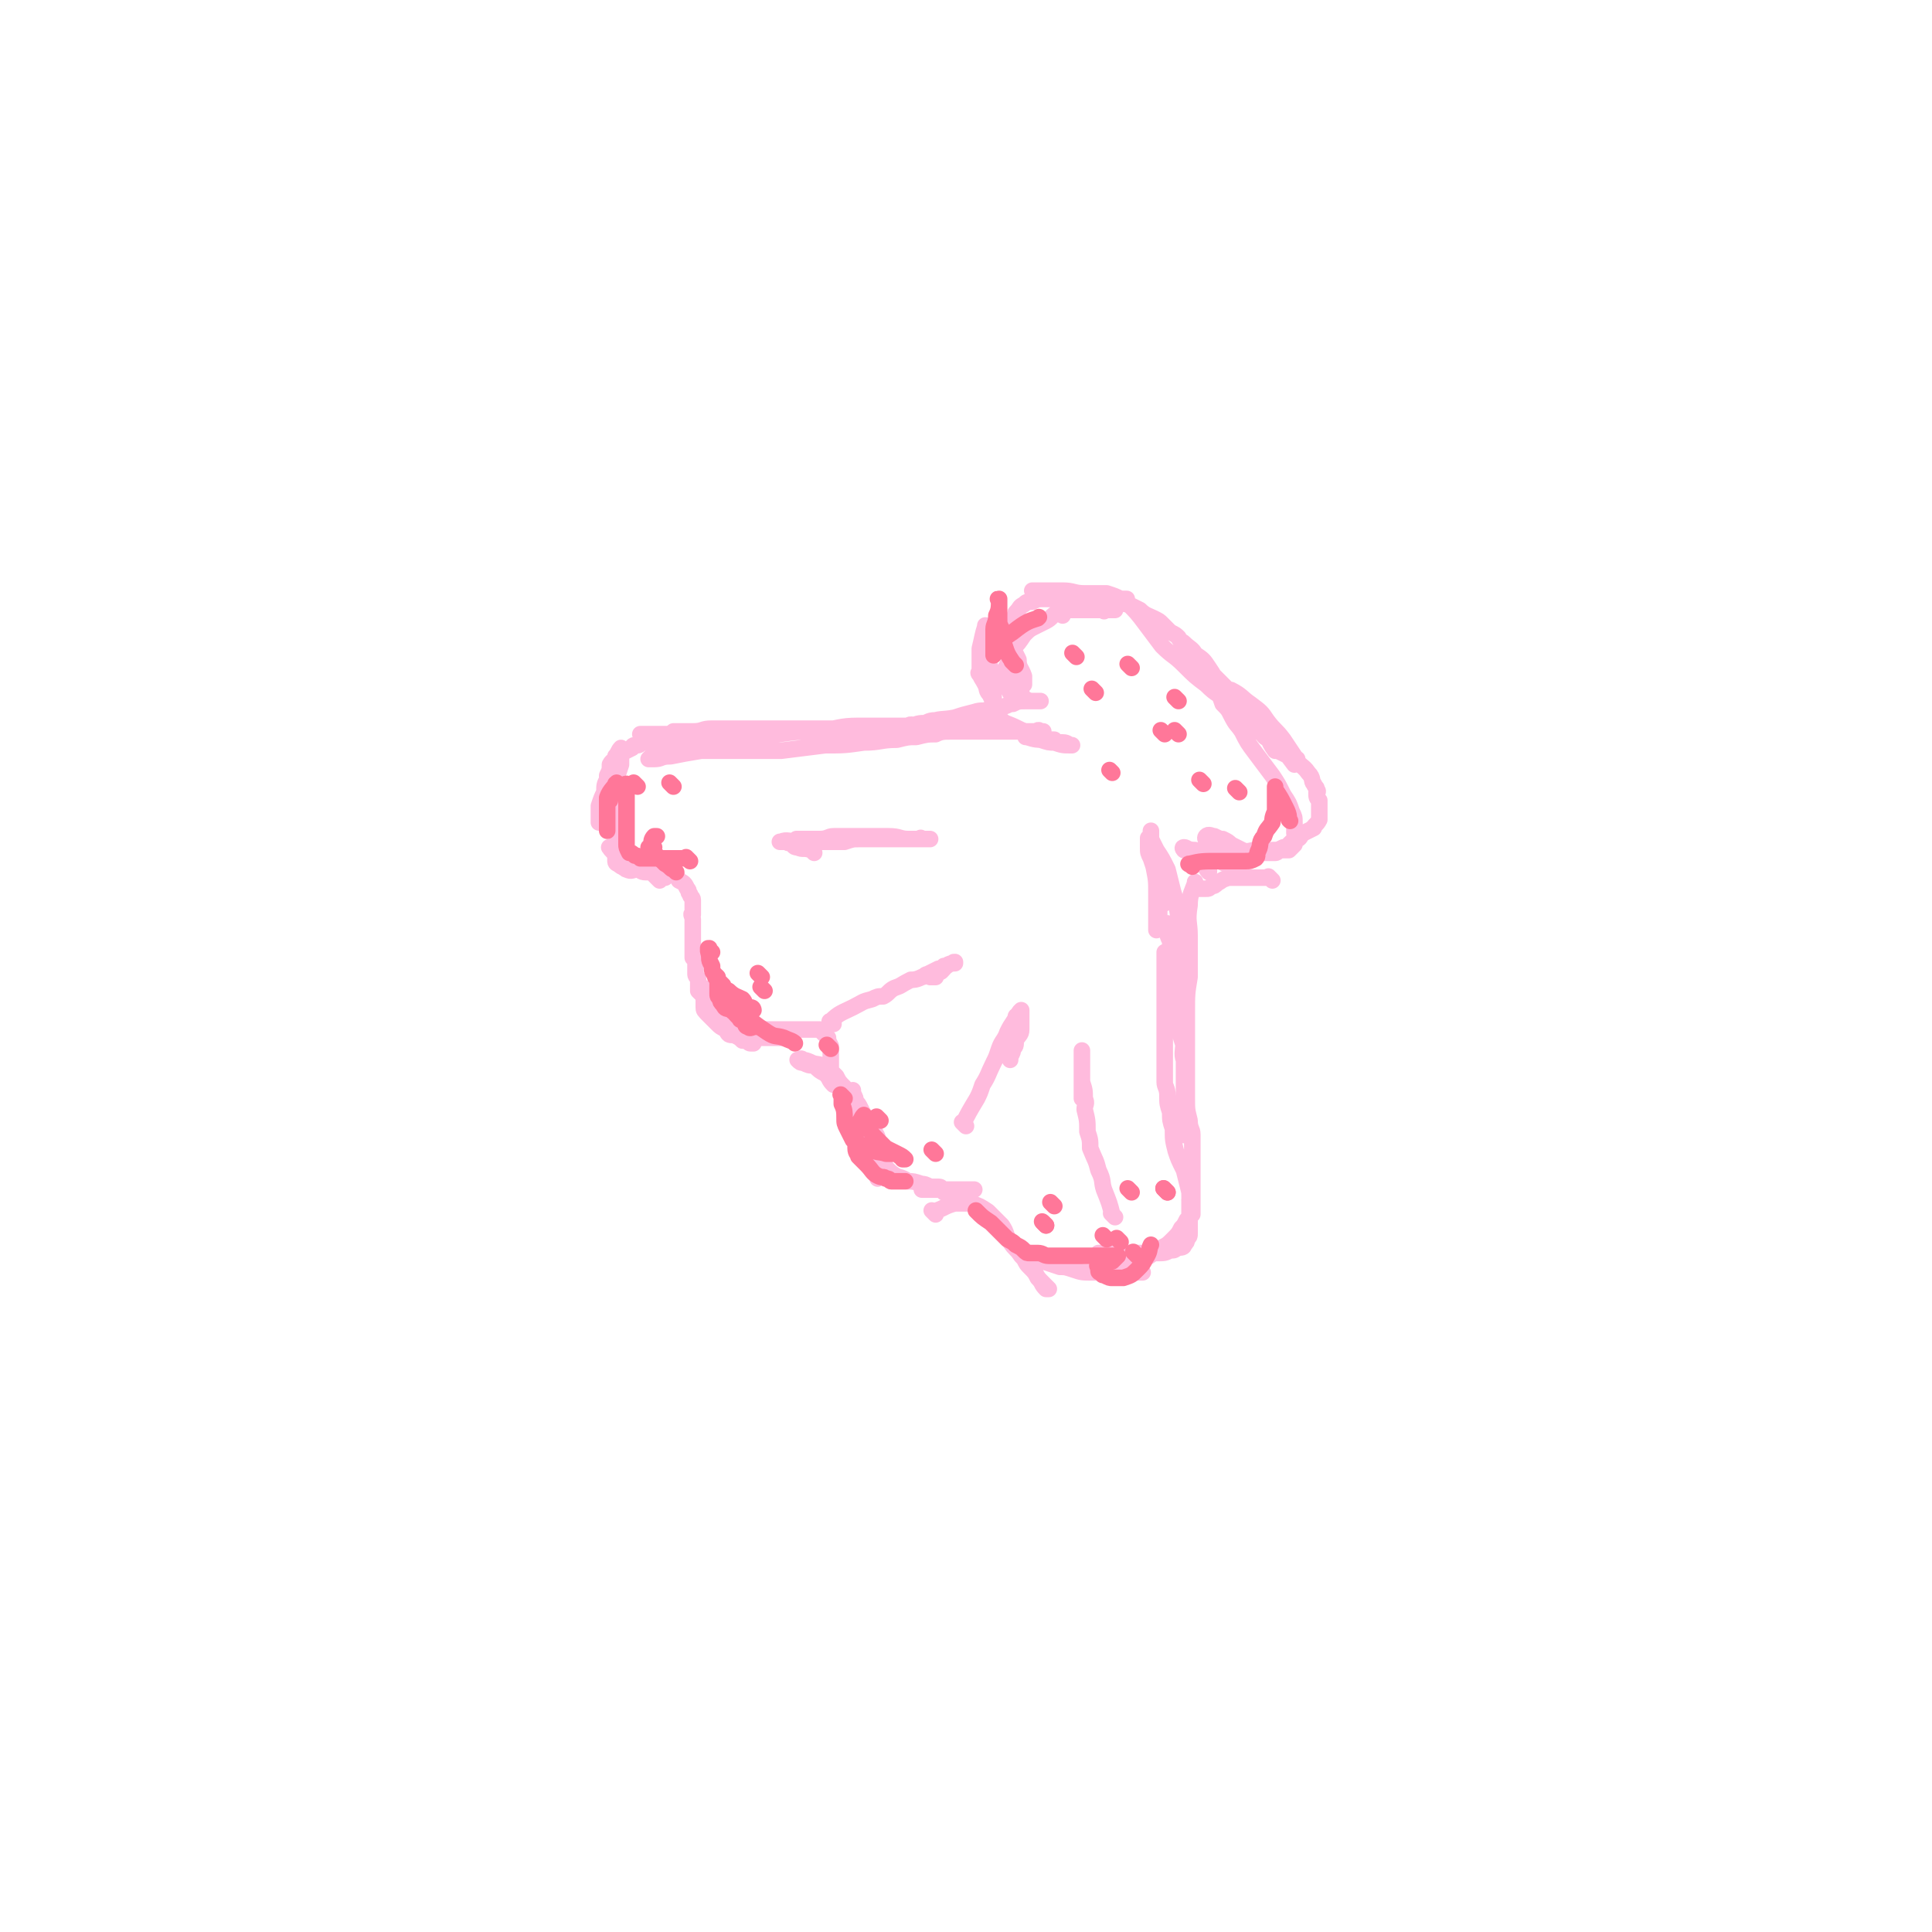 <svg viewBox='0 0 700 700' version='1.1' xmlns='http://www.w3.org/2000/svg' xmlns:xlink='http://www.w3.org/1999/xlink'><g fill='none' stroke='#FFBBDD' stroke-width='6' stroke-linecap='round' stroke-linejoin='round'><path d='M368,228c-1,-1 -1,-2 -1,-1 -1,3 0,4 0,8 0,3 0,3 0,7 0,0 0,0 0,0 0,1 0,1 0,2 0,0 0,0 0,0 0,-1 -1,-1 -1,-1 0,1 0,2 0,4 0,1 0,1 0,2 0,1 0,1 0,2 0,0 0,0 0,0 0,0 0,0 0,-1 -2,-1 -2,-2 -3,-3 -2,-2 -2,-2 -4,-4 -1,-2 0,-2 -1,-4 -1,-2 -1,-2 -1,-4 0,-2 0,-2 0,-3 0,-2 0,-2 0,-4 0,0 0,0 0,0 0,-1 0,-2 0,-1 -1,3 -1,4 -2,8 0,2 0,2 0,5 0,2 0,2 0,4 0,0 0,0 0,0 0,0 0,0 0,0 0,1 -1,-1 0,0 0,1 1,2 2,4 1,2 0,2 2,4 0,1 0,0 1,2 0,0 0,0 0,1 0,0 0,0 0,0 0,0 0,-1 0,-1 -1,0 0,1 0,1 0,-2 0,-2 0,-4 1,-2 1,-2 2,-5 1,-2 1,-2 3,-5 1,-3 1,-3 2,-6 2,-2 2,-2 4,-5 2,-2 2,-2 4,-3 2,-1 2,-1 4,-2 2,-1 2,-2 4,-3 1,0 1,-1 2,-1 0,1 0,2 0,2 0,-1 0,-2 0,-2 1,0 1,0 2,0 3,0 3,0 5,0 3,0 3,0 5,0 1,0 1,0 2,0 1,0 1,0 2,0 1,0 1,0 2,0 1,0 1,0 1,0 0,0 0,0 -1,0 0,0 -1,0 -1,0 -1,0 -1,-1 -1,0 -1,0 -1,1 -1,0 -1,0 -1,-1 -3,-2 -3,-1 -3,-1 -6,-1 -3,-1 -3,-1 -6,-1 -2,-1 -2,-2 -3,-2 -2,-1 -2,0 -4,0 -1,-1 -1,-1 -2,-1 -1,0 -1,0 -1,0 -1,0 -1,0 -1,0 0,0 0,0 0,0 2,0 2,0 3,0 4,0 4,0 8,0 4,0 4,1 8,1 4,0 5,0 8,0 3,1 3,1 5,2 1,0 3,0 2,0 0,0 -2,0 -2,0 0,0 2,0 2,1 4,4 4,4 7,8 3,4 3,4 6,8 4,4 4,3 8,7 4,4 4,4 8,7 4,4 4,3 8,6 2,2 2,2 3,4 1,1 1,2 2,2 1,1 2,1 1,1 0,-1 -1,-1 -2,-3 -3,-3 -3,-3 -5,-6 -3,-4 -3,-4 -6,-8 -3,-2 -3,-2 -5,-4 -1,-2 -2,-1 -2,-2 -1,-1 -2,-3 -1,-2 2,1 3,2 6,5 4,4 4,4 8,8 4,4 4,4 7,9 3,3 3,3 6,7 1,2 1,2 3,3 1,1 1,2 1,2 1,1 1,1 2,2 0,0 -1,0 -1,0 -3,-4 -2,-5 -5,-9 -3,-4 -3,-3 -6,-7 -2,-2 -2,-2 -4,-4 -1,-1 -1,-1 -1,-2 -1,0 0,0 0,0 4,2 4,3 7,5 4,3 4,3 6,6 3,4 3,3 6,7 2,3 2,3 4,6 2,4 3,3 5,6 2,2 1,3 2,4 1,2 1,1 1,2 1,1 0,1 0,1 0,2 0,2 1,3 0,1 0,1 0,2 0,1 0,1 0,2 0,2 0,2 0,3 -1,2 -2,2 -2,3 -1,0 0,0 0,0 -2,1 -2,1 -4,2 -1,1 -1,2 -2,2 -1,1 -1,1 -1,1 -1,0 0,1 0,1 -1,1 -1,1 -2,2 -2,0 -2,0 -3,0 -1,0 -1,1 -2,1 -2,0 -2,0 -3,0 -1,0 -1,0 -2,0 -1,0 -1,0 -2,-1 -2,0 -3,1 -5,0 -2,-1 -2,-1 -4,-2 -1,-1 -1,-1 -3,-2 -1,0 -1,0 -3,-1 -1,0 -2,-1 -3,0 -1,1 1,2 1,4 0,2 0,2 0,4 0,1 0,1 0,3 0,1 0,2 0,2 -1,-1 -1,-2 -3,-4 0,0 0,0 -1,-1 0,-1 0,-1 -2,-2 -1,-1 -1,-1 -3,-1 0,0 0,0 0,0 0,0 -1,-1 0,-1 1,0 1,1 4,1 2,1 3,0 6,1 2,0 1,1 4,1 0,0 1,0 1,0 1,0 1,0 1,0 0,0 -1,0 -2,0 -1,0 -1,0 -2,0 -1,0 -1,0 -3,0 0,0 -1,0 0,0 0,0 1,0 3,1 1,1 1,1 3,2 0,0 0,-1 1,-1 0,0 1,0 1,0 -1,0 -2,0 -3,0 0,0 0,0 0,0 0,0 -1,0 -1,0 2,-1 3,-1 7,-1 3,-1 3,-1 7,-2 2,0 2,0 5,-1 2,0 2,0 4,-1 1,0 1,0 3,-2 1,0 1,0 2,-1 0,-1 -1,-1 -1,-2 0,-2 0,-2 0,-4 0,-2 0,-2 -1,-4 -1,-3 -1,-3 -3,-6 -2,-4 -2,-4 -4,-7 -3,-4 -3,-4 -6,-8 -3,-4 -3,-4 -5,-8 -2,-3 -2,-2 -4,-6 -1,-2 -1,-2 -3,-4 -1,-3 -1,-3 -3,-5 -1,-2 -2,-2 -4,-4 0,0 0,0 0,-1 0,0 0,0 0,0 0,-1 -1,0 -1,0 2,2 2,2 5,5 3,3 3,3 7,6 3,3 3,3 7,7 2,2 2,2 5,4 2,2 2,3 4,5 2,1 2,1 4,2 1,1 2,0 3,1 0,0 -1,0 -1,0 0,1 0,1 0,2 0,0 0,0 0,0 -3,-4 -3,-4 -6,-8 -3,-2 -2,-3 -5,-5 -3,-2 -3,-2 -6,-4 -2,-2 -2,-2 -5,-5 -2,-1 -2,-1 -4,-3 -1,-2 0,-2 -2,-4 -1,-3 -1,-3 -3,-6 -2,-3 -2,-3 -5,-5 -1,-2 -2,-2 -4,-4 -1,-1 -1,0 -2,-2 -1,-1 -1,-1 -3,-2 -1,-1 -1,-1 -3,-3 -1,-1 -1,-1 -3,-2 -2,-1 -3,-1 -5,-3 -2,-1 -2,-1 -4,-2 -2,0 -2,-1 -4,-1 -1,0 -1,0 -2,0 -2,0 -2,0 -4,-1 -2,0 -2,0 -5,0 -2,0 -2,0 -5,0 -2,0 -2,0 -5,0 -3,0 -3,0 -6,0 -2,0 -2,0 -4,1 -2,0 -2,0 -3,1 -2,1 -1,1 -3,3 0,0 0,1 -1,2 0,1 0,0 -1,2 0,0 0,0 0,1 0,2 0,2 1,5 0,3 0,3 2,7 0,3 1,3 2,6 0,1 0,1 0,3 0,0 0,0 0,0 0,0 0,-1 0,-1 -1,0 0,0 0,1 0,0 0,0 0,0 0,-1 -1,-2 -1,-2 0,1 0,2 0,4 0,1 0,1 0,2 0,0 0,0 0,0 0,0 0,-1 0,-1 -1,0 0,0 0,1 0,0 0,0 0,0 0,0 0,-1 0,-1 -1,0 0,0 0,1 0,0 0,0 0,0 0,0 0,-1 0,-1 -1,0 0,0 0,1 0,0 0,0 0,0 0,0 0,-1 0,-1 -1,0 0,0 0,1 0,0 0,0 0,0 0,0 0,-1 0,-1 -1,0 0,0 0,1 1,1 1,1 3,2 0,0 1,0 2,0 1,0 1,0 2,0 0,0 0,0 0,0 -3,0 -3,0 -5,0 -3,0 -3,0 -5,1 -2,0 -2,1 -4,1 -2,1 -2,1 -5,1 -2,1 -2,0 -5,1 -4,1 -4,1 -7,2 -5,1 -5,0 -10,2 -3,0 -4,0 -7,2 -1,0 -1,0 -2,1 -1,0 -1,0 -2,0 -1,0 -4,0 -3,0 3,0 6,0 11,0 5,0 5,0 10,0 6,0 6,0 12,0 5,0 5,0 10,0 3,0 3,0 6,0 2,0 2,0 4,0 1,0 1,0 3,0 0,0 0,0 0,0 0,0 0,0 -1,0 -1,-1 -1,0 -2,0 -3,0 -3,0 -6,0 -2,0 -2,0 -5,0 -3,0 -3,0 -6,0 -4,0 -4,0 -8,-1 -3,0 -3,-1 -6,-1 -3,0 -3,0 -6,0 -2,0 -2,0 -5,0 -2,0 -2,0 -4,0 0,0 0,0 0,0 0,0 -1,0 0,0 1,-1 2,0 4,0 3,-1 3,-2 6,-2 3,0 3,0 7,0 3,0 3,0 6,0 2,0 2,0 5,0 2,0 2,0 3,0 2,0 2,0 3,0 0,0 -1,0 -1,0 0,0 1,0 1,0 0,0 0,0 0,0 0,0 0,0 0,0 -2,-1 -2,0 -3,0 -3,1 -3,1 -6,1 -5,1 -5,1 -10,1 -5,0 -5,0 -10,0 -5,0 -5,0 -11,0 -6,0 -6,0 -12,0 -7,0 -7,1 -15,2 -7,0 -7,0 -14,1 -6,0 -6,0 -13,2 -7,1 -7,1 -13,2 -5,1 -5,1 -10,2 -3,1 -3,1 -6,2 -2,0 -2,-1 -4,0 0,0 -1,1 -1,1 0,0 1,0 2,0 0,0 0,0 0,0 3,0 2,-1 6,-1 5,-1 5,-1 11,-2 7,0 7,0 13,0 8,0 8,0 16,0 8,-1 8,-1 16,-2 7,0 7,0 14,-1 6,0 6,-1 12,-1 4,-1 4,-1 7,-1 4,-1 4,-1 7,-1 2,-1 3,-1 5,-1 2,0 2,-1 4,-1 1,0 1,0 3,0 0,0 0,0 0,0 -2,0 -2,0 -4,0 -3,0 -3,0 -5,0 -3,0 -3,0 -6,0 -3,0 -3,0 -6,0 -4,0 -4,0 -9,0 -5,0 -5,0 -10,0 -5,0 -5,0 -9,0 -5,0 -5,0 -10,0 -4,0 -4,0 -9,0 -5,0 -5,0 -9,0 -4,0 -4,0 -9,0 -3,0 -3,0 -7,0 -4,0 -3,1 -7,1 -2,0 -2,0 -4,0 -1,0 -1,0 -2,0 -1,0 -1,0 -1,0 0,0 0,0 0,0 '/><path d='M461,319c-1,-1 -1,-1 -1,-1 -1,-1 0,0 0,0 -4,0 -4,0 -9,0 -2,0 -2,0 -4,0 -1,0 -1,0 -2,0 -3,1 -2,1 -4,2 -1,1 -1,1 -2,1 -1,1 -1,1 -2,1 -1,0 -1,0 -2,0 -1,0 -2,0 -2,0 -1,0 0,0 0,0 1,-1 0,-1 0,-2 0,0 0,-1 0,0 -1,3 -2,4 -2,8 -1,6 0,6 0,11 0,8 0,8 0,15 -1,6 -1,6 -1,13 0,6 0,6 0,12 0,5 -1,5 -1,11 0,4 0,4 0,9 0,3 0,3 0,6 0,2 0,2 0,4 0,1 0,3 0,2 0,-4 0,-6 0,-12 0,-6 0,-6 0,-13 0,-7 0,-7 0,-15 -1,-7 -1,-7 -2,-14 -1,-5 -2,-5 -2,-10 -1,-3 -1,-3 -1,-6 -1,-2 -1,-2 -1,-4 0,-1 0,-1 0,-2 0,0 0,-1 0,0 0,1 1,2 1,4 1,4 1,4 1,7 1,6 0,6 1,11 1,5 1,5 1,10 1,5 1,5 1,9 1,3 1,3 1,6 0,1 0,3 0,2 -1,-2 0,-4 0,-9 0,-5 0,-5 0,-10 0,-5 1,-5 1,-9 0,-4 0,-5 0,-8 -1,-4 -2,-3 -2,-6 -1,-2 -1,-2 -1,-3 0,0 0,0 0,-1 0,0 0,-1 0,0 0,5 1,6 1,12 0,6 0,6 0,13 1,6 2,6 2,12 0,7 0,7 0,13 0,5 0,5 0,10 0,4 0,4 1,8 0,3 1,3 1,5 0,2 0,2 0,3 0,1 0,1 0,2 0,0 0,0 0,0 0,1 0,1 0,3 0,2 0,2 0,4 0,3 0,3 0,5 0,3 0,3 0,6 0,2 0,2 0,3 0,1 0,1 0,2 0,1 0,1 0,1 0,0 0,-1 0,-2 -1,-3 -1,-3 -1,-6 -1,-4 -1,-4 -2,-8 -2,-4 -2,-4 -3,-7 -1,-4 -1,-4 -1,-8 -1,-3 -1,-3 -1,-6 -1,-3 -1,-3 -1,-6 0,-3 -1,-3 -1,-5 0,-3 0,-3 0,-5 0,-3 0,-3 0,-6 0,-3 0,-3 0,-6 0,-3 0,-3 0,-5 0,-3 0,-3 0,-5 0,-2 0,-2 0,-3 0,-2 0,-2 0,-3 0,-1 0,-1 0,-2 0,-1 0,-1 0,-1 0,-1 0,-1 0,-1 0,-1 0,-1 0,-1 0,-2 0,-2 0,-4 0,-1 0,-1 0,-1 0,-1 0,-1 0,-2 0,-1 0,-1 0,-1 0,0 0,-1 0,-1 0,0 0,0 0,0 0,0 0,0 0,0 '/><path d='M429,337c-1,-1 -1,-1 -1,-1 -2,-7 -1,-7 -3,-13 -1,-4 -1,-4 -2,-8 -2,-4 -2,-4 -4,-7 -1,-2 -1,-2 -2,-4 0,-1 0,-1 0,-2 0,-1 0,-1 0,-1 0,0 0,0 0,0 0,2 0,3 0,5 0,4 1,4 1,7 2,4 2,4 3,8 0,2 0,2 0,4 1,1 1,3 1,2 0,-1 -1,-2 -1,-4 -1,-3 -2,-3 -2,-6 -1,-3 -1,-3 -2,-6 -1,-2 -1,-2 -1,-4 0,-1 0,-1 0,-2 0,-1 0,-2 0,-1 1,4 1,5 2,10 1,5 1,5 1,10 0,4 0,4 0,8 0,2 0,2 0,3 0,1 0,2 0,2 0,-1 1,-2 1,-3 0,-3 0,-3 0,-5 0,-4 0,-4 0,-7 0,-2 -1,-2 0,-5 0,-1 0,-1 0,-2 1,-1 0,-1 0,-1 0,0 0,1 0,2 0,3 1,4 1,5 0,1 0,0 0,0 '/><path d='M363,262c-1,-1 -2,-2 -1,-1 2,1 3,1 7,3 4,2 4,2 9,3 2,1 2,1 4,1 1,1 1,1 3,1 2,0 2,1 3,1 1,0 0,0 0,0 0,0 0,0 0,0 -3,0 -3,0 -6,-1 -2,0 -2,0 -5,-1 -2,0 -2,-1 -3,-1 -1,0 -2,0 -2,0 -1,0 0,0 0,0 0,0 0,0 0,0 3,1 4,1 6,1 1,0 0,0 0,0 '/><path d='M266,266c-1,-1 -1,-2 -1,-1 -5,0 -5,0 -10,1 -2,0 -2,0 -4,0 -2,0 -2,0 -4,0 -1,0 -1,0 -3,0 -1,0 -1,0 -2,0 -2,0 -2,0 -3,0 -2,0 -2,0 -4,0 -1,0 -2,0 -3,0 0,0 1,0 2,0 0,1 0,1 0,2 2,1 2,0 4,1 1,0 1,0 3,0 2,0 3,0 5,0 1,0 1,0 2,0 1,0 2,0 2,0 1,0 0,0 -1,0 -1,0 -1,0 -2,0 -2,0 -2,0 -4,0 -3,0 -3,0 -5,0 -1,0 -1,0 -2,0 -1,0 -1,0 -2,0 0,0 0,0 -1,0 -1,0 -1,1 -2,1 0,0 0,0 0,0 -1,0 -1,0 -1,0 -1,0 -1,1 -1,1 -2,1 -2,1 -4,2 -1,2 -1,2 -2,4 -2,2 -2,2 -2,4 -2,3 -2,3 -2,6 -1,2 -1,2 -2,5 0,2 0,2 0,3 0,1 0,3 0,3 1,-2 1,-4 2,-8 1,-3 2,-3 4,-7 1,-3 1,-3 2,-6 0,-2 0,-2 0,-3 0,-1 0,-1 0,-2 0,0 0,0 0,0 0,0 0,-1 0,-1 -1,1 -1,2 -2,3 0,2 -1,1 -2,3 0,2 0,2 -1,4 0,2 0,2 0,4 1,2 1,1 1,3 0,2 0,2 0,4 0,2 0,2 0,4 0,2 0,2 0,3 1,2 1,2 3,4 0,1 1,0 1,2 0,0 0,0 0,1 0,1 0,1 0,2 0,0 0,0 0,0 1,0 2,0 2,0 -1,0 -2,0 -3,-1 -1,0 -1,0 -2,0 0,0 -2,0 -1,0 0,1 1,1 2,3 0,0 0,0 0,2 0,0 0,0 0,0 0,1 1,1 1,1 1,1 1,1 2,1 0,1 0,0 0,0 0,0 0,0 0,0 0,0 -1,-1 0,-1 0,0 0,2 1,2 2,1 2,0 4,0 1,0 1,1 3,1 0,0 0,0 1,0 0,0 0,0 0,0 0,0 0,0 0,0 -1,-1 0,0 0,0 0,0 0,0 0,0 0,0 0,0 0,0 -1,-1 0,0 0,0 0,0 1,0 1,0 1,1 1,1 2,2 0,0 0,0 1,1 0,0 0,-1 0,-1 1,0 1,0 2,0 0,0 -1,-1 -1,-2 0,0 0,-1 0,-1 0,-1 0,-1 0,-1 0,0 0,0 0,0 0,0 -1,-1 0,0 0,0 1,1 3,2 2,1 2,1 3,3 2,1 2,1 3,3 1,1 0,1 1,2 0,1 1,1 1,2 0,2 0,2 0,4 0,0 0,0 0,0 0,0 0,0 0,0 0,1 0,1 0,1 0,0 0,0 0,0 0,1 0,0 0,0 -1,0 0,1 0,2 0,2 0,2 0,4 0,2 0,2 0,4 0,1 0,1 0,3 0,1 0,1 0,2 0,0 0,1 0,1 0,-1 1,-1 1,-2 0,0 0,0 0,0 0,0 0,0 0,0 0,1 0,1 0,3 0,3 0,3 0,5 0,1 1,1 1,2 0,1 0,1 0,2 0,1 0,1 0,2 1,1 1,1 2,2 2,1 2,1 5,3 2,1 2,0 4,2 0,0 0,1 1,2 0,0 0,0 1,0 1,0 1,0 1,0 2,1 2,1 3,2 0,0 -1,0 -1,0 0,0 0,0 0,0 -1,0 -1,0 -1,0 -3,-2 -3,-2 -5,-3 -2,-1 -2,-1 -3,-3 -1,-1 -1,-1 -2,-2 -1,-1 -1,-1 -2,-1 -1,-1 -1,-1 -1,-2 0,-1 0,-1 0,-1 0,0 0,0 0,0 0,2 0,2 0,3 0,2 0,2 0,4 0,1 0,1 2,3 1,1 1,1 3,3 1,1 1,1 3,2 1,2 1,2 3,2 2,1 2,1 3,2 1,0 1,0 2,0 0,0 0,1 1,1 1,0 1,0 1,0 0,0 0,0 0,0 -1,-1 0,-1 -2,-2 0,0 -1,0 -1,0 -1,0 -1,0 -1,0 1,0 1,0 2,0 0,0 0,0 1,0 2,0 2,0 4,0 2,0 2,0 4,0 1,0 1,0 3,0 1,0 1,0 2,0 1,0 3,0 2,0 -3,0 -4,0 -9,-1 -3,0 -3,0 -5,-1 -2,-1 -2,-1 -4,-2 -1,0 -1,0 -2,-1 -1,0 -1,0 -2,0 0,0 0,0 -1,0 0,0 0,0 0,0 0,0 0,0 0,0 1,0 1,0 3,0 2,0 1,1 4,1 3,1 3,1 6,1 2,0 2,0 5,0 2,0 2,0 4,0 3,0 3,0 6,0 2,0 3,0 4,0 0,0 -2,0 -1,0 0,0 1,0 2,0 0,0 0,0 0,0 1,1 1,1 2,2 0,0 0,0 1,1 0,1 0,1 1,3 0,1 0,1 0,3 0,1 0,1 0,2 0,2 0,2 0,4 0,2 1,2 1,4 0,0 0,0 0,1 0,0 0,0 0,0 -2,-2 -1,-2 -3,-4 -2,-1 -2,-1 -4,-3 -2,0 -2,0 -4,-1 -1,0 -1,0 -2,-1 0,0 1,0 2,0 0,0 0,0 0,0 0,0 -1,-1 -1,0 1,0 2,0 4,1 2,1 3,0 5,2 2,1 2,1 4,3 1,2 1,2 3,4 2,3 2,3 4,6 1,1 1,1 2,3 1,1 1,1 1,3 0,1 0,1 0,2 0,0 0,1 0,0 0,0 -1,0 -1,-2 0,0 0,-1 0,-2 0,-1 0,-1 -1,-2 0,-1 0,-2 0,-1 1,0 1,2 3,4 1,3 1,2 3,5 0,1 1,1 1,3 0,1 0,1 0,3 0,1 0,1 0,2 0,1 0,1 0,2 0,1 0,1 0,3 0,1 0,1 0,2 0,1 0,1 0,2 0,0 1,-1 1,-1 1,0 1,1 2,1 0,0 1,0 2,0 1,0 1,0 2,0 0,0 1,0 1,0 -1,-1 -2,-1 -4,-3 -1,-1 -1,-1 -2,-3 -1,-1 -1,-1 -2,-3 -2,-2 -2,-2 -3,-4 -2,-3 -2,-3 -3,-5 0,-1 0,-1 0,-3 0,0 0,-2 0,-1 0,0 0,2 0,4 0,1 0,1 0,3 0,2 1,1 1,4 0,0 0,1 0,2 0,0 0,0 0,0 0,0 0,0 0,-1 -1,-1 0,-1 0,-2 0,-2 0,-2 0,-5 0,-3 0,-3 -1,-5 0,-2 0,-2 0,-3 -1,-2 -1,-2 -2,-3 0,-1 0,-1 -1,-3 0,0 0,-1 0,-1 0,0 0,1 0,2 0,1 0,1 0,2 0,2 0,2 0,4 0,2 0,2 0,5 0,2 1,2 2,4 0,2 0,2 1,3 2,2 2,2 3,4 1,1 1,1 3,3 2,1 2,2 4,3 4,2 4,1 7,3 2,0 2,0 5,1 1,0 1,0 3,1 1,0 1,0 2,0 2,0 2,0 2,1 1,0 1,0 1,1 0,0 0,-1 -1,-1 -2,0 -2,0 -5,0 -1,0 -1,0 -2,0 0,0 1,0 1,0 0,0 0,0 0,0 0,0 -1,0 0,0 0,-1 0,0 2,0 1,0 1,0 3,0 3,0 3,0 5,0 2,0 2,0 4,0 1,0 1,0 3,0 0,0 0,0 1,0 '/><path d='M339,440c-1,-1 -1,-1 -1,-1 -1,-1 0,0 0,0 0,0 0,0 0,0 4,-1 4,-2 8,-3 1,0 1,0 3,0 1,0 1,0 2,0 0,0 0,0 0,0 0,0 0,0 0,0 0,0 0,0 0,0 -1,-1 0,0 0,0 0,0 1,0 1,0 3,1 3,1 6,3 2,2 2,2 5,5 2,3 1,3 3,6 2,3 2,2 4,5 3,3 2,3 5,6 1,2 1,2 3,4 1,1 1,1 2,2 0,0 -1,0 -1,0 -2,-2 -1,-2 -3,-4 -1,-2 -1,-2 -3,-4 -1,-1 -1,-1 -2,-3 0,-1 0,-1 -1,-2 0,0 0,0 0,0 0,0 0,0 0,0 0,0 0,1 0,1 1,0 2,-1 3,-1 3,1 2,1 5,3 3,1 3,1 6,2 2,0 2,0 5,1 3,1 3,1 7,1 2,0 2,0 5,0 2,0 2,0 4,0 1,0 1,0 2,0 1,0 1,0 3,0 2,0 2,0 4,0 0,0 0,0 0,0 -2,0 -2,0 -5,-1 -1,0 0,0 -2,0 0,0 -1,0 -2,0 -1,0 -1,0 -2,0 0,0 -1,0 0,0 1,0 2,0 4,-1 2,0 2,0 3,-1 2,-1 2,-1 5,-2 3,-2 3,-2 6,-4 2,-1 2,-1 4,-3 2,-2 2,-2 3,-4 1,-1 1,-1 2,-3 1,0 1,0 1,-2 0,0 0,0 0,0 0,-1 0,-1 0,-1 0,-2 0,-3 0,-4 0,0 0,1 0,2 0,2 0,2 0,4 0,2 0,2 0,3 0,1 0,1 0,3 0,0 0,0 0,0 0,1 0,1 -1,2 0,1 0,1 -1,2 0,1 -1,1 -2,1 -2,1 -1,1 -3,1 -2,1 -2,1 -5,1 -2,0 -2,0 -5,0 -3,0 -3,0 -7,0 -3,0 -3,0 -6,0 -1,0 -1,0 -3,0 0,0 0,0 0,0 '/><path d='M295,309c-1,-1 -1,-1 -1,-1 -3,-1 -3,0 -5,-1 -2,0 -1,-1 -3,-2 0,0 0,1 -1,0 -1,0 0,0 -1,0 -1,0 -1,0 -1,0 0,0 0,0 0,0 0,0 -1,0 0,0 2,-1 3,0 7,0 5,0 5,0 9,0 4,0 4,0 7,0 3,-1 3,-1 5,-1 4,0 4,0 7,0 3,0 3,0 6,0 2,0 2,0 3,0 2,0 2,0 4,0 0,0 0,0 1,0 1,0 1,0 1,0 0,0 0,0 0,0 1,0 1,0 1,0 0,0 0,0 0,0 0,0 0,0 0,0 -1,-1 0,0 0,0 0,0 0,0 0,0 -2,0 -2,0 -5,0 -3,0 -3,-1 -7,-1 -4,0 -4,0 -8,0 -3,0 -3,0 -7,0 -2,0 -2,0 -5,0 -2,0 -2,1 -5,1 -2,0 -2,0 -4,0 -2,0 -2,0 -4,0 0,0 -1,0 0,0 3,0 4,0 8,0 3,0 3,0 6,0 3,0 3,0 7,0 2,0 2,0 5,0 3,0 3,0 5,0 4,0 4,0 7,0 3,0 3,0 5,0 1,0 1,0 3,0 1,0 1,0 2,0 0,0 0,0 0,0 0,0 0,0 0,0 '/><path d='M302,371c-1,-1 -2,-1 -1,-1 3,-3 4,-3 8,-5 4,-2 3,-2 7,-3 2,-1 2,-1 4,-1 2,-1 2,-2 4,-3 3,-1 2,-1 6,-3 1,0 2,0 4,-1 1,0 1,-1 2,-1 2,-1 2,-1 4,-2 2,0 2,-1 5,-2 0,0 0,0 1,0 0,0 0,0 0,0 0,0 0,0 0,0 0,0 0,0 0,0 -1,-1 0,0 0,0 0,0 0,0 0,0 0,0 0,-1 0,0 -3,0 -3,1 -5,3 -2,1 -2,1 -4,2 0,0 1,0 2,0 0,0 0,0 0,0 0,0 -1,0 -1,0 1,-2 2,-2 4,-4 0,0 0,0 1,0 '/><path d='M350,408c-1,-1 -1,-1 -1,-1 -1,-1 0,0 0,0 0,0 0,0 0,0 0,0 0,0 0,0 -1,-1 0,0 0,0 2,-4 2,-4 5,-9 1,-2 1,-2 2,-5 2,-3 2,-4 4,-8 1,-2 1,-2 2,-5 1,-3 2,-3 3,-6 1,-2 1,-2 3,-5 0,-1 0,-1 1,-1 0,-1 0,-1 1,-2 0,0 0,1 0,2 0,1 0,1 0,2 0,1 0,1 0,3 0,2 -1,2 -2,4 0,2 0,2 -1,3 0,1 0,1 -1,3 0,0 0,0 0,1 '/><path d='M404,441c-1,-1 -1,-1 -1,-1 -1,-1 0,0 0,0 -1,-4 -1,-4 -3,-9 -1,-3 0,-3 -2,-7 -1,-4 -1,-3 -3,-8 0,-3 0,-3 -1,-6 0,-4 0,-4 -1,-8 0,-2 1,-2 0,-4 0,-3 0,-3 -1,-6 0,-2 0,-2 0,-5 0,-2 0,-2 0,-5 0,-1 0,-2 0,-1 0,1 0,2 0,5 0,3 0,3 0,6 0,2 0,2 0,5 0,0 0,0 0,1 0,0 0,0 0,0 '/></g>
<g fill='none' stroke='#FF7799' stroke-width='6' stroke-linecap='round' stroke-linejoin='round'><path d='M245,316c-1,-1 -1,-1 -1,-1 -1,-1 0,0 0,0 -1,0 -1,-1 -3,-2 -2,-2 -2,-2 -4,-4 -1,-1 -1,-1 -2,-2 0,0 0,0 0,0 1,0 1,0 2,0 0,0 0,0 0,0 -1,-1 -1,-1 -1,-1 0,0 0,0 0,0 0,-1 0,-2 1,-3 0,0 0,0 1,0 '/><path d='M244,285c-1,-1 -1,-1 -1,-1 -1,-1 0,0 0,0 0,0 0,0 0,0 '/><path d='M231,285c-1,-1 -1,-1 -1,-1 -1,-1 0,0 0,0 0,0 0,0 0,0 '/><path d='M277,359c-1,-1 -1,-1 -1,-1 -1,-1 0,0 0,0 0,0 0,0 0,0 '/><path d='M301,380c-1,-1 -1,-1 -1,-1 -1,-1 0,0 0,0 0,0 0,0 0,0 '/><path d='M276,354c-1,-1 -1,-1 -1,-1 -1,-1 0,0 0,0 0,0 0,0 0,0 '/><path d='M319,406c-1,-1 -1,-1 -1,-1 -1,-1 0,0 0,0 0,0 0,0 0,0 0,0 0,0 0,0 -1,-1 0,0 0,0 '/><path d='M339,418c-1,-1 -1,-1 -1,-1 -1,-1 0,0 0,0 0,0 0,0 0,0 '/><path d='M410,242c-1,-1 -1,-1 -1,-1 -1,-1 0,0 0,0 0,0 0,0 0,0 '/><path d='M436,284c-1,-1 -1,-1 -1,-1 -1,-1 0,0 0,0 0,0 0,0 0,0 '/><path d='M403,280c-1,-1 -1,-1 -1,-1 '/><path d='M390,238c-1,-1 -1,-1 -1,-1 -1,-1 0,0 0,0 0,0 0,0 0,0 '/><path d='M427,266c-1,-1 -1,-1 -1,-1 -1,-1 0,0 0,0 0,0 0,0 0,0 '/><path d='M422,266c-1,-1 -1,-1 -1,-1 -1,-1 0,0 0,0 0,0 0,0 0,0 '/><path d='M397,251c-1,-1 -1,-1 -1,-1 -1,-1 0,0 0,0 0,0 0,0 0,0 '/><path d='M427,254c-1,-1 -1,-1 -1,-1 -1,-1 0,0 0,0 0,0 0,0 0,0 '/><path d='M449,287c-1,-1 -1,-1 -1,-1 -1,-1 0,0 0,0 0,0 0,0 0,0 0,0 0,0 0,0 '/><path d='M382,437c-1,-1 -1,-1 -1,-1 -1,-1 0,0 0,0 0,0 0,0 0,0 '/><path d='M399,460c-1,-1 -1,-1 -1,-1 -1,-1 0,0 0,0 0,0 0,0 0,0 '/><path d='M412,455c-1,-1 -1,-1 -1,-1 -1,-1 0,0 0,0 0,0 0,0 0,0 '/><path d='M423,432c-1,-1 -1,-1 -1,-1 -1,-1 0,0 0,0 0,0 0,0 0,0 '/><path d='M423,432c-1,-1 -1,-1 -1,-1 -1,-1 0,0 0,0 0,0 0,0 0,0 '/><path d='M406,450c-1,-1 -1,-1 -1,-1 -1,-1 0,0 0,0 0,0 0,0 0,0 '/><path d='M379,444c-1,-1 -1,-1 -1,-1 -1,-1 0,0 0,0 0,0 0,0 0,0 '/><path d='M379,444c-1,-1 -1,-1 -1,-1 '/><path d='M401,449c-1,-1 -1,-1 -1,-1 -1,-1 0,0 0,0 0,0 0,0 0,0 '/><path d='M410,432c-1,-1 -1,-1 -1,-1 -1,-1 0,0 0,0 0,0 0,0 0,0 '/><path d='M258,345c-1,-1 -1,-1 -1,-1 -1,-1 0,0 0,0 0,0 0,0 0,0 0,0 0,0 0,0 -1,-1 0,0 0,0 0,0 0,0 0,0 0,0 0,-1 0,0 -1,0 0,1 0,3 0,1 0,1 1,3 0,2 0,2 1,3 0,1 0,1 1,2 0,1 0,1 1,2 1,1 1,1 3,2 2,2 3,2 5,3 1,1 1,2 1,3 1,1 2,0 2,0 1,0 1,1 1,1 0,0 0,0 0,0 0,0 0,0 0,0 -2,-1 -2,0 -4,-1 -1,0 -1,-1 -1,-1 -2,-2 -2,-2 -3,-3 -1,-1 -2,-1 -3,-3 0,0 0,0 0,-1 -1,-1 -1,-1 -2,-2 0,-1 0,-1 0,-1 0,0 0,0 0,0 0,0 0,0 0,0 -1,-1 0,0 0,0 0,0 0,0 0,0 0,0 0,0 0,0 -1,-1 0,0 0,0 0,1 0,1 0,2 0,0 0,0 0,1 0,1 0,2 0,3 0,1 0,1 1,2 0,1 0,1 1,2 1,2 1,1 3,2 1,1 1,1 3,2 1,1 1,2 2,2 2,2 2,1 4,2 0,0 0,0 0,0 -2,0 -2,1 -3,0 -1,0 -1,-1 -1,-1 -1,-2 -2,-1 -2,-2 -2,-2 -2,-2 -3,-4 -1,-2 -1,-2 -2,-3 0,-1 0,-1 -1,-2 -1,-1 -1,-1 -1,-3 -1,0 0,0 0,0 0,-1 -1,-1 0,-1 0,0 0,0 0,0 0,0 0,0 0,0 0,1 0,1 0,2 0,0 0,0 0,1 1,2 1,2 3,4 3,3 3,3 7,6 4,3 4,3 7,5 3,2 3,1 6,2 2,1 3,1 4,2 '/><path d='M250,312c-1,-1 -1,-1 -1,-1 -1,-1 0,0 0,0 -1,0 -1,0 -3,0 -1,0 -1,0 -3,0 -1,0 -1,0 -3,0 -1,0 -1,0 -1,0 -2,0 -2,0 -4,0 -2,0 -2,0 -3,0 -1,-1 -1,-1 -2,-1 -1,-1 -1,-1 -2,-1 -1,-2 -1,-2 -1,-3 0,-2 0,-2 0,-4 0,-3 0,-3 0,-6 0,-2 0,-2 0,-3 0,-2 0,-2 0,-4 0,0 0,0 0,-1 0,-1 0,-1 0,-2 0,-1 0,-1 0,-1 0,-1 0,-1 0,-1 -1,0 -1,1 -2,1 -2,1 -2,1 -2,2 -2,2 -2,2 -2,3 -1,1 -1,1 -1,2 0,1 0,1 0,2 0,2 0,2 0,3 0,2 0,2 0,3 0,1 0,1 0,1 0,0 0,0 0,0 0,-3 0,-3 0,-5 0,-4 0,-4 0,-7 1,-3 3,-4 3,-5 1,-1 0,0 0,1 '/><path d='M306,398c-1,-1 -1,-1 -1,-1 -1,-1 0,0 0,0 0,1 0,1 0,3 1,2 1,3 1,5 0,2 0,2 1,4 1,2 1,2 2,4 1,1 1,1 1,2 1,0 2,0 3,0 1,0 1,1 2,1 3,2 3,1 6,2 1,0 2,0 3,0 1,0 1,0 2,1 1,0 1,1 1,1 1,0 1,0 1,0 0,0 0,0 0,0 -1,-1 -1,-1 -3,-2 -2,-1 -2,-1 -4,-2 -2,-2 -2,-2 -4,-4 -1,-1 -1,-1 -2,-3 -1,-1 -2,-1 -2,-2 0,-1 0,-1 0,-2 0,-1 0,-1 0,-1 -1,1 -1,2 -2,3 -1,2 -1,2 -1,3 0,2 0,2 0,4 0,1 0,1 0,2 0,2 1,2 1,3 2,2 2,2 3,3 2,2 2,3 4,4 2,1 2,0 3,1 2,0 1,1 2,1 1,0 1,0 2,0 1,0 1,0 2,0 1,0 1,0 1,0 0,0 0,0 0,0 '/><path d='M355,440c-1,-1 -1,-1 -1,-1 -1,-1 0,0 0,0 0,0 0,0 0,0 2,2 2,2 5,4 2,2 2,2 4,4 1,1 1,1 2,2 2,1 2,1 3,2 2,1 2,1 3,2 1,1 1,1 2,1 2,0 2,0 3,0 2,0 2,1 4,1 2,0 2,0 5,0 3,0 3,0 6,0 3,0 3,0 6,0 2,0 2,0 4,0 1,0 1,0 2,0 1,0 2,0 2,0 -1,1 -1,1 -2,2 0,0 -1,0 -1,0 -1,0 -1,1 -1,1 -1,1 -2,-1 -2,0 -1,1 -1,1 -1,2 0,1 0,1 1,1 1,1 0,1 1,1 2,1 2,1 3,1 2,0 2,0 4,0 3,-1 3,-1 5,-3 2,-2 2,-2 3,-4 2,-3 1,-3 2,-5 0,0 0,0 0,0 '/><path d='M432,314c-1,-1 -2,-1 -1,-1 4,-1 5,-1 10,-1 2,0 2,0 4,0 1,0 1,0 2,0 0,0 0,0 0,0 0,0 0,0 0,0 1,0 1,0 2,0 1,0 1,0 2,0 2,0 2,0 4,-1 1,-1 0,-1 1,-3 1,-2 0,-3 2,-5 1,-3 1,-2 3,-5 0,-1 0,-2 1,-4 0,-1 0,0 0,-1 0,-1 0,-2 0,-3 0,-1 0,-1 0,-2 0,-1 0,-1 0,-2 0,0 0,0 0,0 0,-1 0,-1 0,-1 0,0 0,1 0,1 2,3 2,3 4,7 1,2 1,3 1,4 1,1 0,0 0,0 '/><path d='M368,241c-1,-1 -1,-1 -1,-1 -1,-1 0,0 0,0 0,0 0,0 0,0 -2,-3 -2,-3 -3,-6 -1,-3 -1,-3 -1,-6 -1,-2 -1,-2 -1,-4 0,-1 0,-1 0,-3 0,-1 0,-1 0,-2 0,-1 0,-1 0,-1 0,0 0,0 0,0 0,0 0,-1 0,-1 -1,0 0,0 0,1 0,2 0,3 -1,5 0,3 -1,3 -1,5 0,2 0,2 0,4 0,2 0,2 0,3 0,1 0,1 0,2 0,0 0,1 0,0 1,0 0,-1 1,-2 3,-4 3,-4 6,-6 5,-4 6,-4 9,-5 1,-1 0,0 0,0 '/></g>
</svg>